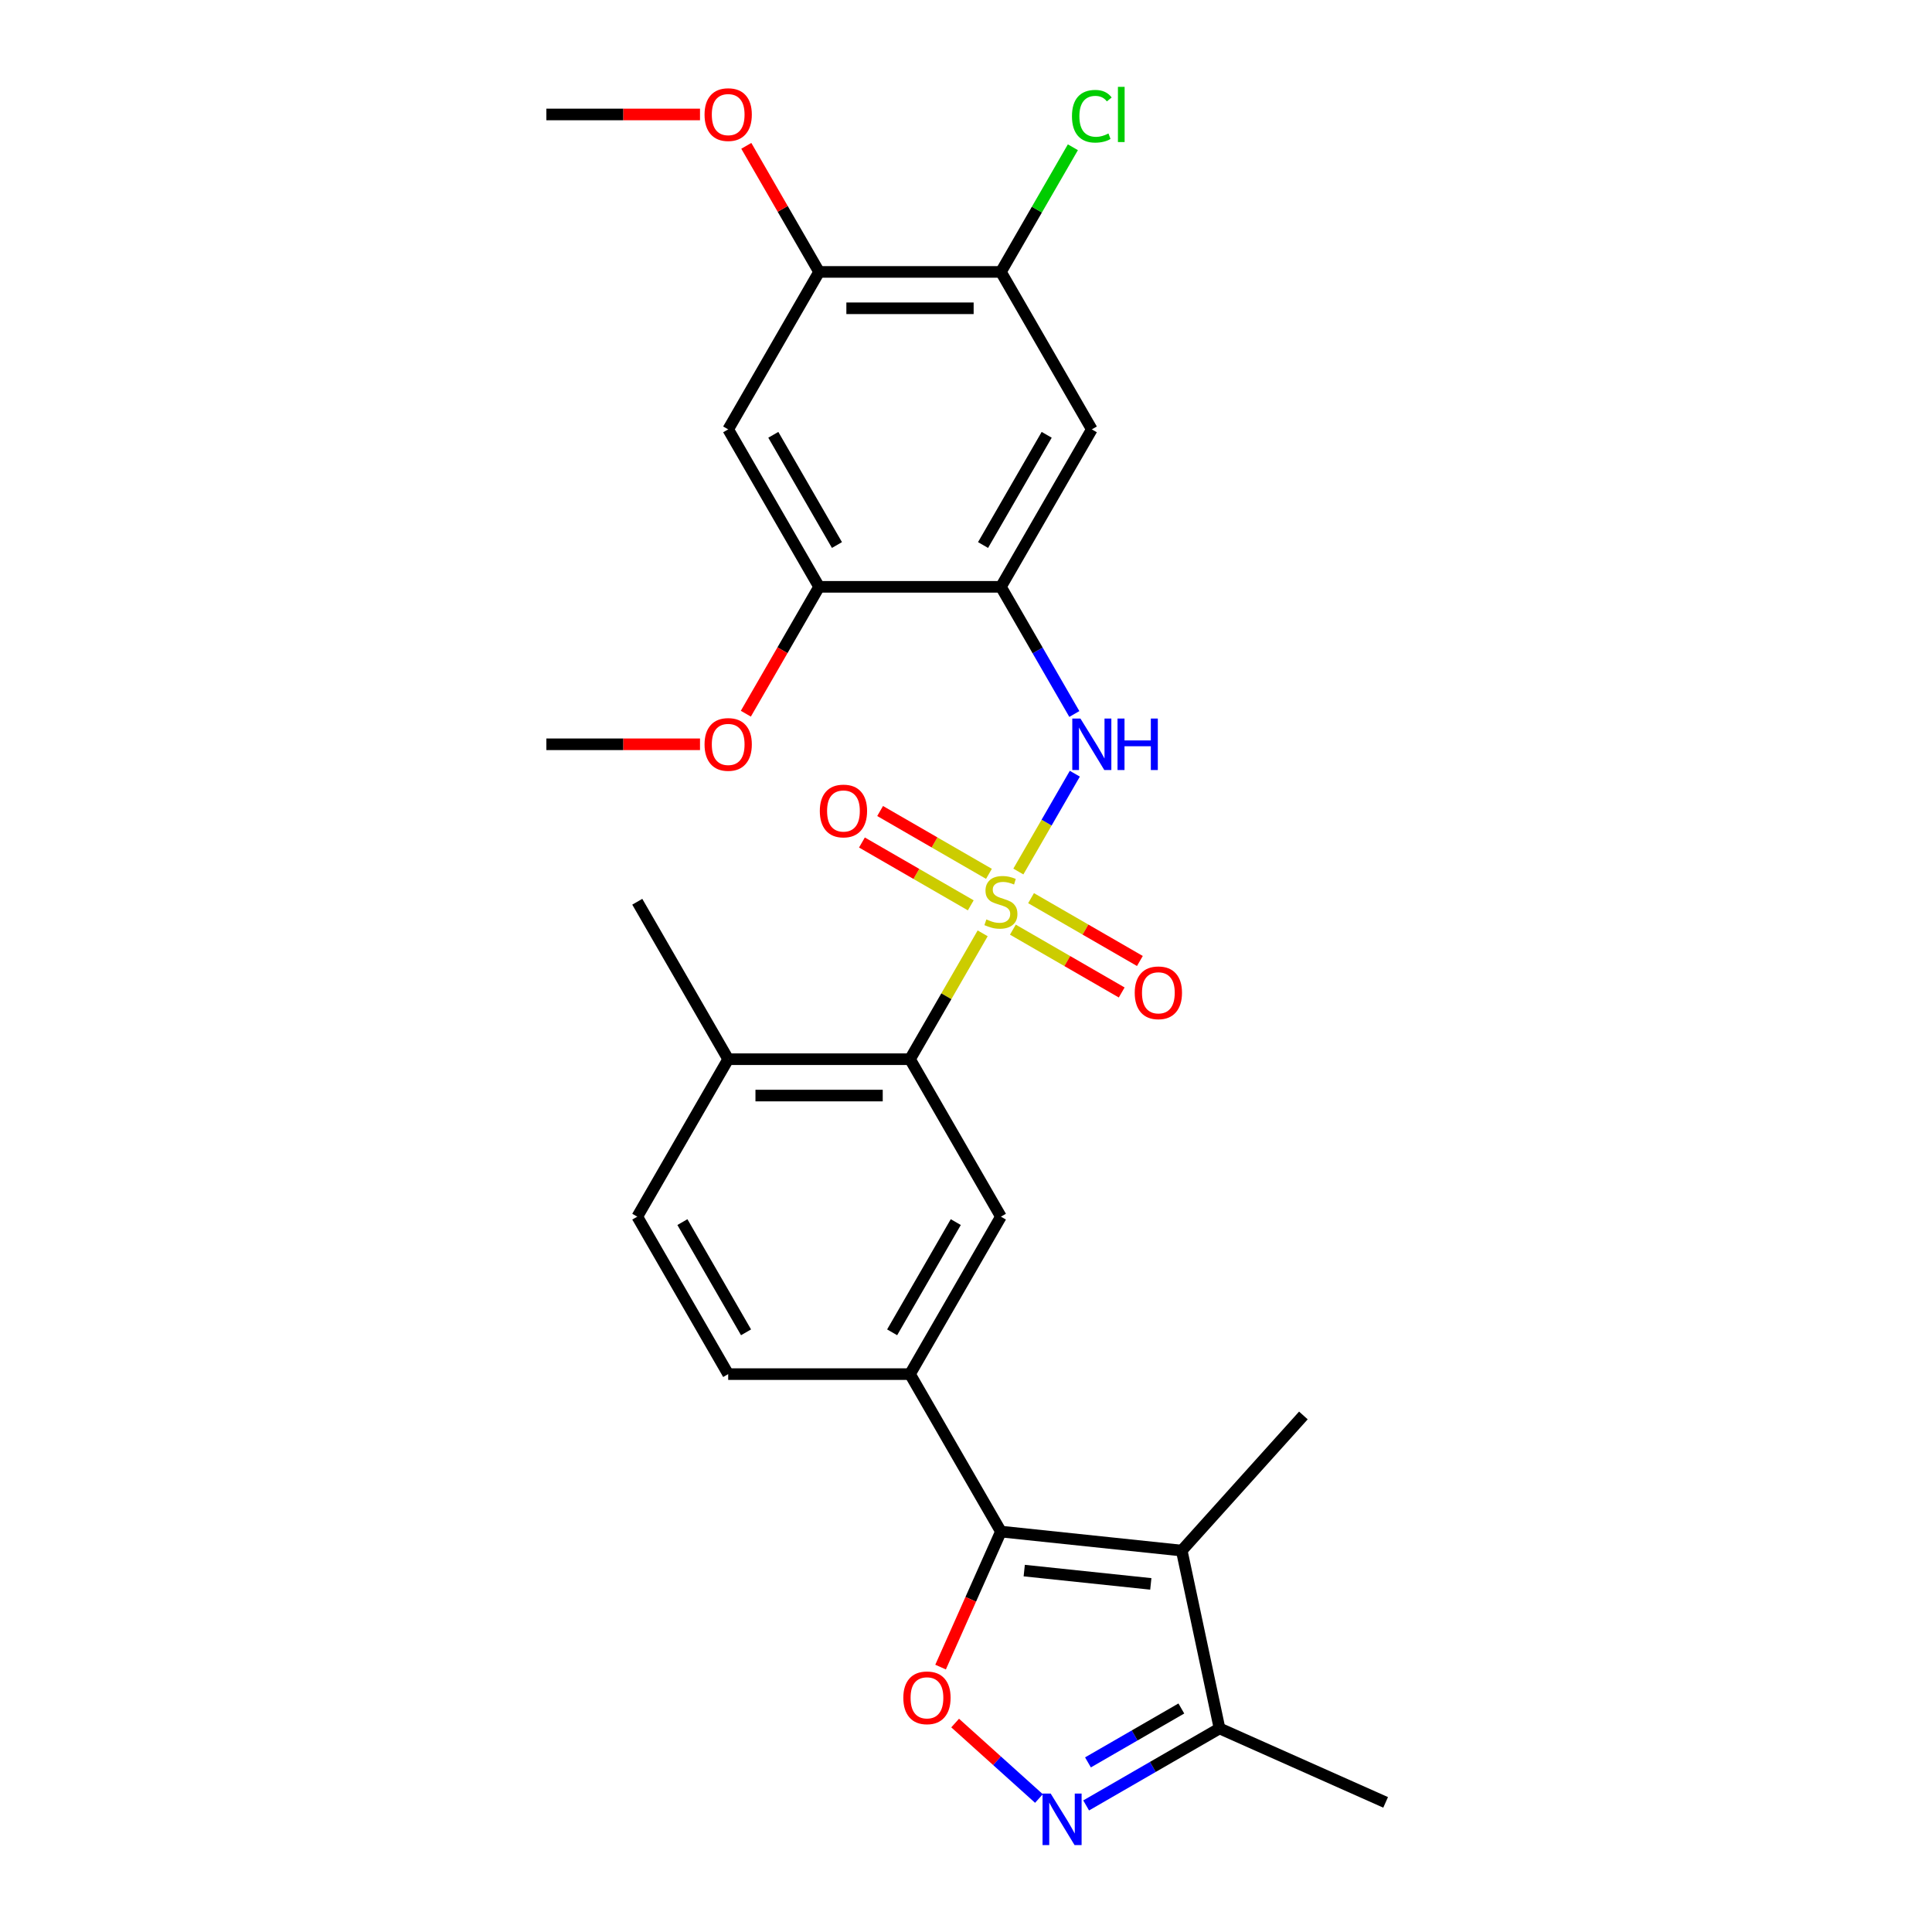 <?xml version='1.0' encoding='iso-8859-1'?>
<svg version='1.1' baseProfile='full'
              xmlns='http://www.w3.org/2000/svg'
                      xmlns:rdkit='http://www.rdkit.org/xml'
                      xmlns:xlink='http://www.w3.org/1999/xlink'
                  xml:space='preserve'
width='1000px' height='1000px' viewBox='0 0 1000 1000'>
<!-- END OF HEADER -->
<rect style='opacity:1.0;fill:#FFFFFF;stroke:none' width='1000' height='1000' x='0' y='0'> </rect>
<path class='bond-4' d='M 527.1,451.101 L 541.716,425.785' style='fill:none;fill-rule:evenodd;stroke:#CCCC00;stroke-width:6px;stroke-linecap:butt;stroke-linejoin:miter;stroke-opacity:1' />
<path class='bond-4' d='M 541.716,425.785 L 556.332,400.469' style='fill:none;fill-rule:evenodd;stroke:#0000FF;stroke-width:6px;stroke-linecap:butt;stroke-linejoin:miter;stroke-opacity:1' />
<path class='bond-5' d='M 508.627,483.098 L 489.821,515.67' style='fill:none;fill-rule:evenodd;stroke:#CCCC00;stroke-width:6px;stroke-linecap:butt;stroke-linejoin:miter;stroke-opacity:1' />
<path class='bond-5' d='M 489.821,515.67 L 471.016,548.242' style='fill:none;fill-rule:evenodd;stroke:#000000;stroke-width:6px;stroke-linecap:butt;stroke-linejoin:miter;stroke-opacity:1' />
<path class='bond-15' d='M 524.262,481.184 L 552.427,497.445' style='fill:none;fill-rule:evenodd;stroke:#CCCC00;stroke-width:6px;stroke-linecap:butt;stroke-linejoin:miter;stroke-opacity:1' />
<path class='bond-15' d='M 552.427,497.445 L 580.592,513.706' style='fill:none;fill-rule:evenodd;stroke:#FF0000;stroke-width:6px;stroke-linecap:butt;stroke-linejoin:miter;stroke-opacity:1' />
<path class='bond-15' d='M 533.673,464.884 L 561.838,481.145' style='fill:none;fill-rule:evenodd;stroke:#CCCC00;stroke-width:6px;stroke-linecap:butt;stroke-linejoin:miter;stroke-opacity:1' />
<path class='bond-15' d='M 561.838,481.145 L 590.003,497.406' style='fill:none;fill-rule:evenodd;stroke:#FF0000;stroke-width:6px;stroke-linecap:butt;stroke-linejoin:miter;stroke-opacity:1' />
<path class='bond-16' d='M 511.877,452.3 L 483.712,436.039' style='fill:none;fill-rule:evenodd;stroke:#CCCC00;stroke-width:6px;stroke-linecap:butt;stroke-linejoin:miter;stroke-opacity:1' />
<path class='bond-16' d='M 483.712,436.039 L 455.547,419.778' style='fill:none;fill-rule:evenodd;stroke:#FF0000;stroke-width:6px;stroke-linecap:butt;stroke-linejoin:miter;stroke-opacity:1' />
<path class='bond-16' d='M 502.467,468.6 L 474.302,452.339' style='fill:none;fill-rule:evenodd;stroke:#CCCC00;stroke-width:6px;stroke-linecap:butt;stroke-linejoin:miter;stroke-opacity:1' />
<path class='bond-16' d='M 474.302,452.339 L 446.137,436.078' style='fill:none;fill-rule:evenodd;stroke:#FF0000;stroke-width:6px;stroke-linecap:butt;stroke-linejoin:miter;stroke-opacity:1' />
<path class='bond-0' d='M 518.07,792.741 L 471.016,711.241' style='fill:none;fill-rule:evenodd;stroke:#000000;stroke-width:6px;stroke-linecap:butt;stroke-linejoin:miter;stroke-opacity:1' />
<path class='bond-1' d='M 518.07,792.741 L 611.662,802.578' style='fill:none;fill-rule:evenodd;stroke:#000000;stroke-width:6px;stroke-linecap:butt;stroke-linejoin:miter;stroke-opacity:1' />
<path class='bond-1' d='M 530.141,812.935 L 595.656,819.821' style='fill:none;fill-rule:evenodd;stroke:#000000;stroke-width:6px;stroke-linecap:butt;stroke-linejoin:miter;stroke-opacity:1' />
<path class='bond-2' d='M 518.07,792.741 L 502.455,827.813' style='fill:none;fill-rule:evenodd;stroke:#000000;stroke-width:6px;stroke-linecap:butt;stroke-linejoin:miter;stroke-opacity:1' />
<path class='bond-2' d='M 502.455,827.813 L 486.84,862.884' style='fill:none;fill-rule:evenodd;stroke:#FF0000;stroke-width:6px;stroke-linecap:butt;stroke-linejoin:miter;stroke-opacity:1' />
<path class='bond-9' d='M 611.662,802.578 L 631.228,894.63' style='fill:none;fill-rule:evenodd;stroke:#000000;stroke-width:6px;stroke-linecap:butt;stroke-linejoin:miter;stroke-opacity:1' />
<path class='bond-21' d='M 611.662,802.578 L 674.632,732.642' style='fill:none;fill-rule:evenodd;stroke:#000000;stroke-width:6px;stroke-linecap:butt;stroke-linejoin:miter;stroke-opacity:1' />
<path class='bond-3' d='M 494.379,891.847 L 516.069,911.377' style='fill:none;fill-rule:evenodd;stroke:#FF0000;stroke-width:6px;stroke-linecap:butt;stroke-linejoin:miter;stroke-opacity:1' />
<path class='bond-3' d='M 516.069,911.377 L 537.759,930.906' style='fill:none;fill-rule:evenodd;stroke:#0000FF;stroke-width:6px;stroke-linecap:butt;stroke-linejoin:miter;stroke-opacity:1' />
<path class='bond-30' d='M 562.188,934.49 L 596.708,914.56' style='fill:none;fill-rule:evenodd;stroke:#0000FF;stroke-width:6px;stroke-linecap:butt;stroke-linejoin:miter;stroke-opacity:1' />
<path class='bond-30' d='M 596.708,914.56 L 631.228,894.63' style='fill:none;fill-rule:evenodd;stroke:#000000;stroke-width:6px;stroke-linecap:butt;stroke-linejoin:miter;stroke-opacity:1' />
<path class='bond-30' d='M 563.133,912.211 L 587.297,898.26' style='fill:none;fill-rule:evenodd;stroke:#0000FF;stroke-width:6px;stroke-linecap:butt;stroke-linejoin:miter;stroke-opacity:1' />
<path class='bond-30' d='M 587.297,898.26 L 611.461,884.309' style='fill:none;fill-rule:evenodd;stroke:#000000;stroke-width:6px;stroke-linecap:butt;stroke-linejoin:miter;stroke-opacity:1' />
<path class='bond-6' d='M 556.072,369.564 L 537.071,336.653' style='fill:none;fill-rule:evenodd;stroke:#0000FF;stroke-width:6px;stroke-linecap:butt;stroke-linejoin:miter;stroke-opacity:1' />
<path class='bond-6' d='M 537.071,336.653 L 518.07,303.742' style='fill:none;fill-rule:evenodd;stroke:#000000;stroke-width:6px;stroke-linecap:butt;stroke-linejoin:miter;stroke-opacity:1' />
<path class='bond-8' d='M 471.016,548.242 L 518.07,629.742' style='fill:none;fill-rule:evenodd;stroke:#000000;stroke-width:6px;stroke-linecap:butt;stroke-linejoin:miter;stroke-opacity:1' />
<path class='bond-17' d='M 471.016,548.242 L 376.908,548.242' style='fill:none;fill-rule:evenodd;stroke:#000000;stroke-width:6px;stroke-linecap:butt;stroke-linejoin:miter;stroke-opacity:1' />
<path class='bond-17' d='M 456.9,567.063 L 391.024,567.063' style='fill:none;fill-rule:evenodd;stroke:#000000;stroke-width:6px;stroke-linecap:butt;stroke-linejoin:miter;stroke-opacity:1' />
<path class='bond-10' d='M 518.07,303.742 L 565.124,222.243' style='fill:none;fill-rule:evenodd;stroke:#000000;stroke-width:6px;stroke-linecap:butt;stroke-linejoin:miter;stroke-opacity:1' />
<path class='bond-10' d='M 508.828,282.107 L 541.766,225.057' style='fill:none;fill-rule:evenodd;stroke:#000000;stroke-width:6px;stroke-linecap:butt;stroke-linejoin:miter;stroke-opacity:1' />
<path class='bond-12' d='M 518.07,303.742 L 423.962,303.742' style='fill:none;fill-rule:evenodd;stroke:#000000;stroke-width:6px;stroke-linecap:butt;stroke-linejoin:miter;stroke-opacity:1' />
<path class='bond-7' d='M 471.016,711.241 L 518.07,629.742' style='fill:none;fill-rule:evenodd;stroke:#000000;stroke-width:6px;stroke-linecap:butt;stroke-linejoin:miter;stroke-opacity:1' />
<path class='bond-7' d='M 461.774,689.606 L 494.712,632.556' style='fill:none;fill-rule:evenodd;stroke:#000000;stroke-width:6px;stroke-linecap:butt;stroke-linejoin:miter;stroke-opacity:1' />
<path class='bond-28' d='M 471.016,711.241 L 376.908,711.241' style='fill:none;fill-rule:evenodd;stroke:#000000;stroke-width:6px;stroke-linecap:butt;stroke-linejoin:miter;stroke-opacity:1' />
<path class='bond-24' d='M 631.228,894.63 L 717.2,932.907' style='fill:none;fill-rule:evenodd;stroke:#000000;stroke-width:6px;stroke-linecap:butt;stroke-linejoin:miter;stroke-opacity:1' />
<path class='bond-13' d='M 565.124,222.243 L 518.07,140.743' style='fill:none;fill-rule:evenodd;stroke:#000000;stroke-width:6px;stroke-linecap:butt;stroke-linejoin:miter;stroke-opacity:1' />
<path class='bond-11' d='M 376.908,222.243 L 423.962,303.742' style='fill:none;fill-rule:evenodd;stroke:#000000;stroke-width:6px;stroke-linecap:butt;stroke-linejoin:miter;stroke-opacity:1' />
<path class='bond-11' d='M 400.266,225.057 L 433.204,282.107' style='fill:none;fill-rule:evenodd;stroke:#000000;stroke-width:6px;stroke-linecap:butt;stroke-linejoin:miter;stroke-opacity:1' />
<path class='bond-14' d='M 376.908,222.243 L 423.962,140.743' style='fill:none;fill-rule:evenodd;stroke:#000000;stroke-width:6px;stroke-linecap:butt;stroke-linejoin:miter;stroke-opacity:1' />
<path class='bond-22' d='M 423.962,303.742 L 405.004,336.578' style='fill:none;fill-rule:evenodd;stroke:#000000;stroke-width:6px;stroke-linecap:butt;stroke-linejoin:miter;stroke-opacity:1' />
<path class='bond-22' d='M 405.004,336.578 L 386.047,369.413' style='fill:none;fill-rule:evenodd;stroke:#FF0000;stroke-width:6px;stroke-linecap:butt;stroke-linejoin:miter;stroke-opacity:1' />
<path class='bond-20' d='M 518.07,140.743 L 536.696,108.481' style='fill:none;fill-rule:evenodd;stroke:#000000;stroke-width:6px;stroke-linecap:butt;stroke-linejoin:miter;stroke-opacity:1' />
<path class='bond-20' d='M 536.696,108.481 L 555.322,76.22' style='fill:none;fill-rule:evenodd;stroke:#00CC00;stroke-width:6px;stroke-linecap:butt;stroke-linejoin:miter;stroke-opacity:1' />
<path class='bond-29' d='M 518.07,140.743 L 423.962,140.743' style='fill:none;fill-rule:evenodd;stroke:#000000;stroke-width:6px;stroke-linecap:butt;stroke-linejoin:miter;stroke-opacity:1' />
<path class='bond-29' d='M 503.954,159.564 L 438.078,159.564' style='fill:none;fill-rule:evenodd;stroke:#000000;stroke-width:6px;stroke-linecap:butt;stroke-linejoin:miter;stroke-opacity:1' />
<path class='bond-23' d='M 423.962,140.743 L 405.124,108.114' style='fill:none;fill-rule:evenodd;stroke:#000000;stroke-width:6px;stroke-linecap:butt;stroke-linejoin:miter;stroke-opacity:1' />
<path class='bond-23' d='M 405.124,108.114 L 386.286,75.486' style='fill:none;fill-rule:evenodd;stroke:#FF0000;stroke-width:6px;stroke-linecap:butt;stroke-linejoin:miter;stroke-opacity:1' />
<path class='bond-19' d='M 376.908,548.242 L 329.854,629.742' style='fill:none;fill-rule:evenodd;stroke:#000000;stroke-width:6px;stroke-linecap:butt;stroke-linejoin:miter;stroke-opacity:1' />
<path class='bond-25' d='M 376.908,548.242 L 329.854,466.742' style='fill:none;fill-rule:evenodd;stroke:#000000;stroke-width:6px;stroke-linecap:butt;stroke-linejoin:miter;stroke-opacity:1' />
<path class='bond-18' d='M 376.908,711.241 L 329.854,629.742' style='fill:none;fill-rule:evenodd;stroke:#000000;stroke-width:6px;stroke-linecap:butt;stroke-linejoin:miter;stroke-opacity:1' />
<path class='bond-18' d='M 386.15,689.606 L 353.212,632.556' style='fill:none;fill-rule:evenodd;stroke:#000000;stroke-width:6px;stroke-linecap:butt;stroke-linejoin:miter;stroke-opacity:1' />
<path class='bond-27' d='M 362.321,385.242 L 322.561,385.242' style='fill:none;fill-rule:evenodd;stroke:#FF0000;stroke-width:6px;stroke-linecap:butt;stroke-linejoin:miter;stroke-opacity:1' />
<path class='bond-27' d='M 322.561,385.242 L 282.8,385.242' style='fill:none;fill-rule:evenodd;stroke:#000000;stroke-width:6px;stroke-linecap:butt;stroke-linejoin:miter;stroke-opacity:1' />
<path class='bond-26' d='M 362.321,59.243 L 322.561,59.243' style='fill:none;fill-rule:evenodd;stroke:#FF0000;stroke-width:6px;stroke-linecap:butt;stroke-linejoin:miter;stroke-opacity:1' />
<path class='bond-26' d='M 322.561,59.243 L 282.8,59.243' style='fill:none;fill-rule:evenodd;stroke:#000000;stroke-width:6px;stroke-linecap:butt;stroke-linejoin:miter;stroke-opacity:1' />
<path  class='atom-0' d='M 510.541 475.889
Q 510.842 476.002, 512.084 476.529
Q 513.327 477.056, 514.682 477.395
Q 516.075 477.696, 517.43 477.696
Q 519.952 477.696, 521.42 476.492
Q 522.888 475.249, 522.888 473.104
Q 522.888 471.636, 522.135 470.732
Q 521.42 469.829, 520.291 469.339
Q 519.161 468.85, 517.279 468.285
Q 514.908 467.57, 513.477 466.893
Q 512.084 466.215, 511.068 464.785
Q 510.089 463.354, 510.089 460.945
Q 510.089 457.595, 512.348 455.524
Q 514.644 453.454, 519.161 453.454
Q 522.248 453.454, 525.749 454.922
L 524.883 457.821
Q 521.683 456.503, 519.274 456.503
Q 516.677 456.503, 515.246 457.595
Q 513.816 458.649, 513.854 460.493
Q 513.854 461.924, 514.569 462.789
Q 515.322 463.655, 516.376 464.145
Q 517.467 464.634, 519.274 465.199
Q 521.683 465.952, 523.114 466.704
Q 524.544 467.457, 525.561 469.001
Q 526.615 470.506, 526.615 473.104
Q 526.615 476.793, 524.13 478.788
Q 521.683 480.745, 517.58 480.745
Q 515.209 480.745, 513.402 480.218
Q 511.633 479.729, 509.525 478.863
L 510.541 475.889
' fill='#CCCC00'/>
<path  class='atom-3' d='M 467.559 878.788
Q 467.559 872.389, 470.721 868.813
Q 473.883 865.237, 479.793 865.237
Q 485.703 865.237, 488.865 868.813
Q 492.027 872.389, 492.027 878.788
Q 492.027 885.263, 488.827 888.952
Q 485.627 892.603, 479.793 892.603
Q 473.92 892.603, 470.721 888.952
Q 467.559 885.301, 467.559 878.788
M 479.793 889.592
Q 483.858 889.592, 486.041 886.882
Q 488.262 884.134, 488.262 878.788
Q 488.262 873.556, 486.041 870.921
Q 483.858 868.248, 479.793 868.248
Q 475.727 868.248, 473.506 870.883
Q 471.323 873.518, 471.323 878.788
Q 471.323 884.171, 473.506 886.882
Q 475.727 889.592, 479.793 889.592
' fill='#FF0000'/>
<path  class='atom-4' d='M 543.837 928.358
L 552.57 942.474
Q 553.436 943.867, 554.829 946.389
Q 556.222 948.911, 556.297 949.062
L 556.297 928.358
L 559.836 928.358
L 559.836 955.009
L 556.184 955.009
L 546.811 939.575
Q 545.719 937.769, 544.552 935.698
Q 543.423 933.628, 543.084 932.988
L 543.084 955.009
L 539.621 955.009
L 539.621 928.358
L 543.837 928.358
' fill='#0000FF'/>
<path  class='atom-5' d='M 559.232 371.917
L 567.966 386.033
Q 568.831 387.426, 570.224 389.948
Q 571.617 392.47, 571.692 392.62
L 571.692 371.917
L 575.231 371.917
L 575.231 398.568
L 571.579 398.568
L 562.206 383.134
Q 561.115 381.327, 559.948 379.257
Q 558.818 377.187, 558.48 376.547
L 558.48 398.568
L 555.016 398.568
L 555.016 371.917
L 559.232 371.917
' fill='#0000FF'/>
<path  class='atom-5' d='M 578.43 371.917
L 582.044 371.917
L 582.044 383.247
L 595.671 383.247
L 595.671 371.917
L 599.285 371.917
L 599.285 398.568
L 595.671 398.568
L 595.671 386.259
L 582.044 386.259
L 582.044 398.568
L 578.43 398.568
L 578.43 371.917
' fill='#0000FF'/>
<path  class='atom-16' d='M 587.335 513.871
Q 587.335 507.472, 590.497 503.896
Q 593.66 500.32, 599.569 500.32
Q 605.479 500.32, 608.641 503.896
Q 611.804 507.472, 611.804 513.871
Q 611.804 520.346, 608.604 524.035
Q 605.404 527.686, 599.569 527.686
Q 593.697 527.686, 590.497 524.035
Q 587.335 520.383, 587.335 513.871
M 599.569 524.675
Q 603.635 524.675, 605.818 521.965
Q 608.039 519.217, 608.039 513.871
Q 608.039 508.639, 605.818 506.004
Q 603.635 503.331, 599.569 503.331
Q 595.504 503.331, 593.283 505.966
Q 591.1 508.601, 591.1 513.871
Q 591.1 519.254, 593.283 521.965
Q 595.504 524.675, 599.569 524.675
' fill='#FF0000'/>
<path  class='atom-17' d='M 424.336 419.763
Q 424.336 413.364, 427.498 409.788
Q 430.66 406.212, 436.57 406.212
Q 442.48 406.212, 445.642 409.788
Q 448.804 413.364, 448.804 419.763
Q 448.804 426.238, 445.604 429.927
Q 442.405 433.578, 436.57 433.578
Q 430.698 433.578, 427.498 429.927
Q 424.336 426.276, 424.336 419.763
M 436.57 430.567
Q 440.635 430.567, 442.819 427.857
Q 445.04 425.109, 445.04 419.763
Q 445.04 414.531, 442.819 411.896
Q 440.635 409.223, 436.57 409.223
Q 432.504 409.223, 430.283 411.858
Q 428.1 414.493, 428.1 419.763
Q 428.1 425.146, 430.283 427.857
Q 432.504 430.567, 436.57 430.567
' fill='#FF0000'/>
<path  class='atom-21' d='M 554.847 60.165
Q 554.847 53.54, 557.934 50.077
Q 561.058 46.576, 566.968 46.576
Q 572.464 46.576, 575.4 50.453
L 572.916 52.486
Q 570.77 49.663, 566.968 49.663
Q 562.94 49.663, 560.795 52.373
Q 558.687 55.046, 558.687 60.165
Q 558.687 65.435, 560.87 68.146
Q 563.091 70.856, 567.382 70.856
Q 570.318 70.856, 573.744 69.087
L 574.798 71.91
Q 573.405 72.813, 571.297 73.34
Q 569.189 73.867, 566.855 73.867
Q 561.058 73.867, 557.934 70.329
Q 554.847 66.79, 554.847 60.165
' fill='#00CC00'/>
<path  class='atom-21' d='M 578.638 44.957
L 582.101 44.957
L 582.101 73.529
L 578.638 73.529
L 578.638 44.957
' fill='#00CC00'/>
<path  class='atom-23' d='M 364.674 385.318
Q 364.674 378.918, 367.836 375.342
Q 370.998 371.766, 376.908 371.766
Q 382.818 371.766, 385.98 375.342
Q 389.142 378.918, 389.142 385.318
Q 389.142 391.792, 385.942 395.481
Q 382.743 399.133, 376.908 399.133
Q 371.036 399.133, 367.836 395.481
Q 364.674 391.83, 364.674 385.318
M 376.908 396.121
Q 380.973 396.121, 383.157 393.411
Q 385.378 390.663, 385.378 385.318
Q 385.378 380.085, 383.157 377.45
Q 380.973 374.777, 376.908 374.777
Q 372.842 374.777, 370.621 377.412
Q 368.438 380.047, 368.438 385.318
Q 368.438 390.7, 370.621 393.411
Q 372.842 396.121, 376.908 396.121
' fill='#FF0000'/>
<path  class='atom-24' d='M 364.674 59.318
Q 364.674 52.919, 367.836 49.343
Q 370.998 45.767, 376.908 45.767
Q 382.818 45.767, 385.98 49.343
Q 389.142 52.919, 389.142 59.318
Q 389.142 65.793, 385.942 69.482
Q 382.743 73.133, 376.908 73.133
Q 371.036 73.133, 367.836 69.482
Q 364.674 65.831, 364.674 59.318
M 376.908 70.122
Q 380.973 70.122, 383.157 67.412
Q 385.378 64.664, 385.378 59.318
Q 385.378 54.086, 383.157 51.451
Q 380.973 48.778, 376.908 48.778
Q 372.842 48.778, 370.621 51.413
Q 368.438 54.048, 368.438 59.318
Q 368.438 64.701, 370.621 67.412
Q 372.842 70.122, 376.908 70.122
' fill='#FF0000'/>
</svg>
